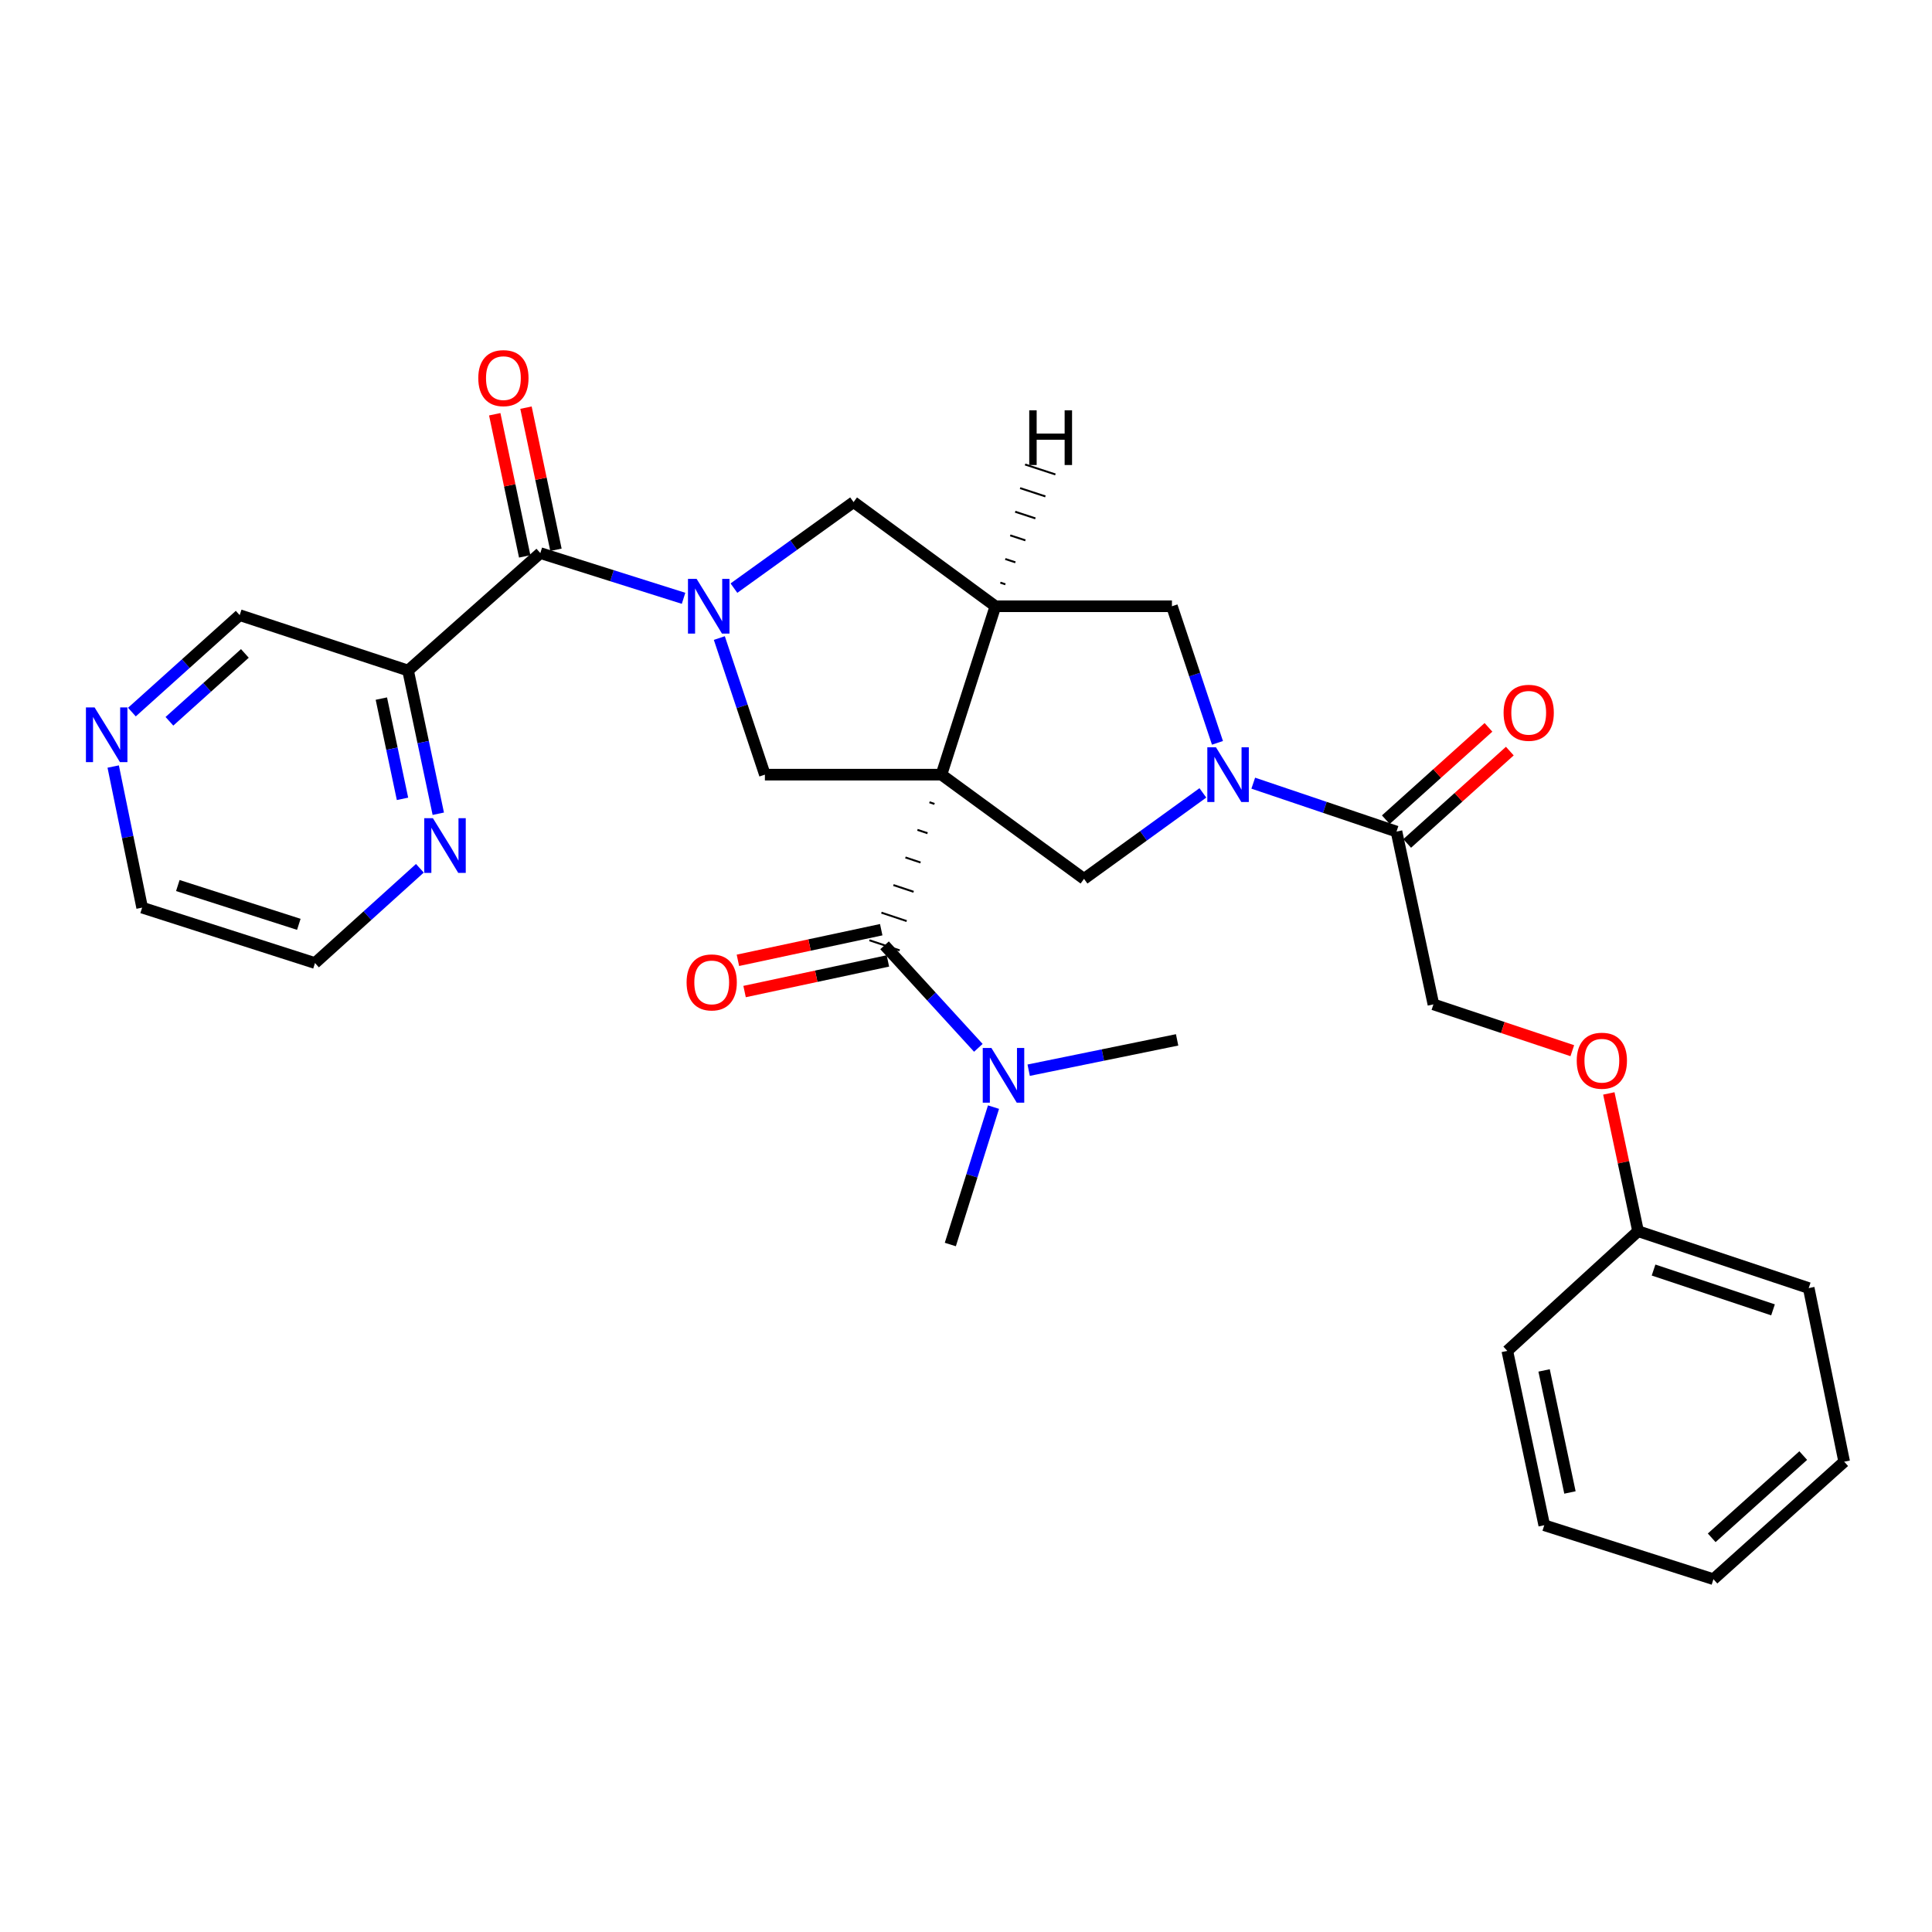 <?xml version='1.0' encoding='iso-8859-1'?>
<svg version='1.1' baseProfile='full'
              xmlns='http://www.w3.org/2000/svg'
                      xmlns:rdkit='http://www.rdkit.org/xml'
                      xmlns:xlink='http://www.w3.org/1999/xlink'
                  xml:space='preserve'
width='1000px' height='1000px' viewBox='0 0 1000 1000'>
<!-- END OF HEADER -->
<rect style='opacity:1.0;fill:#FFFFFF;stroke:none' width='1000' height='1000' x='0' y='0'> </rect>
<path class='bond-1' d='M 487.287,400.961 L 515.212,313.798' style='fill:none;fill-rule:evenodd;stroke:#000000;stroke-width:6px;stroke-linecap:butt;stroke-linejoin:miter;stroke-opacity:1' />
<path class='bond-2' d='M 481.074,415.247 L 483.687,416.118' style='fill:none;fill-rule:evenodd;stroke:#000000;stroke-width:1.0px;stroke-linecap:butt;stroke-linejoin:miter;stroke-opacity:1' />
<path class='bond-2' d='M 474.86,429.533 L 480.087,431.275' style='fill:none;fill-rule:evenodd;stroke:#000000;stroke-width:1.0px;stroke-linecap:butt;stroke-linejoin:miter;stroke-opacity:1' />
<path class='bond-2' d='M 468.647,443.819 L 476.487,446.432' style='fill:none;fill-rule:evenodd;stroke:#000000;stroke-width:1.0px;stroke-linecap:butt;stroke-linejoin:miter;stroke-opacity:1' />
<path class='bond-2' d='M 462.433,458.105 L 472.887,461.59' style='fill:none;fill-rule:evenodd;stroke:#000000;stroke-width:1.0px;stroke-linecap:butt;stroke-linejoin:miter;stroke-opacity:1' />
<path class='bond-2' d='M 456.22,472.391 L 469.287,476.747' style='fill:none;fill-rule:evenodd;stroke:#000000;stroke-width:1.0px;stroke-linecap:butt;stroke-linejoin:miter;stroke-opacity:1' />
<path class='bond-2' d='M 450.006,486.677 L 465.687,491.904' style='fill:none;fill-rule:evenodd;stroke:#000000;stroke-width:1.0px;stroke-linecap:butt;stroke-linejoin:miter;stroke-opacity:1' />
<path class='bond-4' d='M 487.287,400.961 L 395.909,400.961' style='fill:none;fill-rule:evenodd;stroke:#000000;stroke-width:6px;stroke-linecap:butt;stroke-linejoin:miter;stroke-opacity:1' />
<path class='bond-5' d='M 487.287,400.961 L 561.089,454.892' style='fill:none;fill-rule:evenodd;stroke:#000000;stroke-width:6px;stroke-linecap:butt;stroke-linejoin:miter;stroke-opacity:1' />
<path class='bond-0' d='M 372.325,330.255 L 384.117,365.608' style='fill:none;fill-rule:evenodd;stroke:#0000FF;stroke-width:6px;stroke-linecap:butt;stroke-linejoin:miter;stroke-opacity:1' />
<path class='bond-0' d='M 384.117,365.608 L 395.909,400.961' style='fill:none;fill-rule:evenodd;stroke:#000000;stroke-width:6px;stroke-linecap:butt;stroke-linejoin:miter;stroke-opacity:1' />
<path class='bond-6' d='M 353.811,309.685 L 316.742,297.981' style='fill:none;fill-rule:evenodd;stroke:#0000FF;stroke-width:6px;stroke-linecap:butt;stroke-linejoin:miter;stroke-opacity:1' />
<path class='bond-6' d='M 316.742,297.981 L 279.673,286.277' style='fill:none;fill-rule:evenodd;stroke:#000000;stroke-width:6px;stroke-linecap:butt;stroke-linejoin:miter;stroke-opacity:1' />
<path class='bond-31' d='M 379.884,304.414 L 410.844,282.15' style='fill:none;fill-rule:evenodd;stroke:#0000FF;stroke-width:6px;stroke-linecap:butt;stroke-linejoin:miter;stroke-opacity:1' />
<path class='bond-31' d='M 410.844,282.15 L 441.804,259.885' style='fill:none;fill-rule:evenodd;stroke:#000000;stroke-width:6px;stroke-linecap:butt;stroke-linejoin:miter;stroke-opacity:1' />
<path class='bond-7' d='M 515.212,313.798 L 441.804,259.885' style='fill:none;fill-rule:evenodd;stroke:#000000;stroke-width:6px;stroke-linecap:butt;stroke-linejoin:miter;stroke-opacity:1' />
<path class='bond-10' d='M 515.212,313.798 L 606.59,313.798' style='fill:none;fill-rule:evenodd;stroke:#000000;stroke-width:6px;stroke-linecap:butt;stroke-linejoin:miter;stroke-opacity:1' />
<path class='bond-34' d='M 520.389,302.426 L 517.771,301.568' style='fill:none;fill-rule:evenodd;stroke:#000000;stroke-width:1.0px;stroke-linecap:butt;stroke-linejoin:miter;stroke-opacity:1' />
<path class='bond-34' d='M 525.565,291.054 L 520.33,289.338' style='fill:none;fill-rule:evenodd;stroke:#000000;stroke-width:1.0px;stroke-linecap:butt;stroke-linejoin:miter;stroke-opacity:1' />
<path class='bond-34' d='M 530.742,279.682 L 522.889,277.108' style='fill:none;fill-rule:evenodd;stroke:#000000;stroke-width:1.0px;stroke-linecap:butt;stroke-linejoin:miter;stroke-opacity:1' />
<path class='bond-34' d='M 535.919,268.311 L 525.448,264.878' style='fill:none;fill-rule:evenodd;stroke:#000000;stroke-width:1.0px;stroke-linecap:butt;stroke-linejoin:miter;stroke-opacity:1' />
<path class='bond-34' d='M 541.096,256.939 L 528.007,252.649' style='fill:none;fill-rule:evenodd;stroke:#000000;stroke-width:1.0px;stroke-linecap:butt;stroke-linejoin:miter;stroke-opacity:1' />
<path class='bond-34' d='M 546.273,245.567 L 530.566,240.419' style='fill:none;fill-rule:evenodd;stroke:#000000;stroke-width:1.0px;stroke-linecap:butt;stroke-linejoin:miter;stroke-opacity:1' />
<path class='bond-11' d='M 457.847,489.291 L 482.118,515.824' style='fill:none;fill-rule:evenodd;stroke:#000000;stroke-width:6px;stroke-linecap:butt;stroke-linejoin:miter;stroke-opacity:1' />
<path class='bond-11' d='M 482.118,515.824 L 506.388,542.357' style='fill:none;fill-rule:evenodd;stroke:#0000FF;stroke-width:6px;stroke-linecap:butt;stroke-linejoin:miter;stroke-opacity:1' />
<path class='bond-13' d='M 456.12,481.209 L 419.029,489.134' style='fill:none;fill-rule:evenodd;stroke:#000000;stroke-width:6px;stroke-linecap:butt;stroke-linejoin:miter;stroke-opacity:1' />
<path class='bond-13' d='M 419.029,489.134 L 381.939,497.06' style='fill:none;fill-rule:evenodd;stroke:#FF0000;stroke-width:6px;stroke-linecap:butt;stroke-linejoin:miter;stroke-opacity:1' />
<path class='bond-13' d='M 459.574,497.373 L 422.483,505.299' style='fill:none;fill-rule:evenodd;stroke:#000000;stroke-width:6px;stroke-linecap:butt;stroke-linejoin:miter;stroke-opacity:1' />
<path class='bond-13' d='M 422.483,505.299 L 385.393,513.225' style='fill:none;fill-rule:evenodd;stroke:#FF0000;stroke-width:6px;stroke-linecap:butt;stroke-linejoin:miter;stroke-opacity:1' />
<path class='bond-3' d='M 622.604,410.394 L 591.847,432.643' style='fill:none;fill-rule:evenodd;stroke:#0000FF;stroke-width:6px;stroke-linecap:butt;stroke-linejoin:miter;stroke-opacity:1' />
<path class='bond-3' d='M 591.847,432.643 L 561.089,454.892' style='fill:none;fill-rule:evenodd;stroke:#000000;stroke-width:6px;stroke-linecap:butt;stroke-linejoin:miter;stroke-opacity:1' />
<path class='bond-8' d='M 648.685,405.367 L 685.756,417.893' style='fill:none;fill-rule:evenodd;stroke:#0000FF;stroke-width:6px;stroke-linecap:butt;stroke-linejoin:miter;stroke-opacity:1' />
<path class='bond-8' d='M 685.756,417.893 L 722.826,430.42' style='fill:none;fill-rule:evenodd;stroke:#000000;stroke-width:6px;stroke-linecap:butt;stroke-linejoin:miter;stroke-opacity:1' />
<path class='bond-30' d='M 630.159,384.504 L 618.375,349.151' style='fill:none;fill-rule:evenodd;stroke:#0000FF;stroke-width:6px;stroke-linecap:butt;stroke-linejoin:miter;stroke-opacity:1' />
<path class='bond-30' d='M 618.375,349.151 L 606.59,313.798' style='fill:none;fill-rule:evenodd;stroke:#000000;stroke-width:6px;stroke-linecap:butt;stroke-linejoin:miter;stroke-opacity:1' />
<path class='bond-9' d='M 279.673,286.277 L 211.215,347.058' style='fill:none;fill-rule:evenodd;stroke:#000000;stroke-width:6px;stroke-linecap:butt;stroke-linejoin:miter;stroke-opacity:1' />
<path class='bond-14' d='M 287.759,284.572 L 280.005,247.788' style='fill:none;fill-rule:evenodd;stroke:#000000;stroke-width:6px;stroke-linecap:butt;stroke-linejoin:miter;stroke-opacity:1' />
<path class='bond-14' d='M 280.005,247.788 L 272.25,211.004' style='fill:none;fill-rule:evenodd;stroke:#FF0000;stroke-width:6px;stroke-linecap:butt;stroke-linejoin:miter;stroke-opacity:1' />
<path class='bond-14' d='M 271.586,287.982 L 263.831,251.198' style='fill:none;fill-rule:evenodd;stroke:#000000;stroke-width:6px;stroke-linecap:butt;stroke-linejoin:miter;stroke-opacity:1' />
<path class='bond-14' d='M 263.831,251.198 L 256.076,214.414' style='fill:none;fill-rule:evenodd;stroke:#FF0000;stroke-width:6px;stroke-linecap:butt;stroke-linejoin:miter;stroke-opacity:1' />
<path class='bond-15' d='M 722.826,430.42 L 741.936,519.869' style='fill:none;fill-rule:evenodd;stroke:#000000;stroke-width:6px;stroke-linecap:butt;stroke-linejoin:miter;stroke-opacity:1' />
<path class='bond-16' d='M 728.354,436.564 L 754.918,412.665' style='fill:none;fill-rule:evenodd;stroke:#000000;stroke-width:6px;stroke-linecap:butt;stroke-linejoin:miter;stroke-opacity:1' />
<path class='bond-16' d='M 754.918,412.665 L 781.483,388.767' style='fill:none;fill-rule:evenodd;stroke:#FF0000;stroke-width:6px;stroke-linecap:butt;stroke-linejoin:miter;stroke-opacity:1' />
<path class='bond-16' d='M 717.299,424.275 L 743.863,400.377' style='fill:none;fill-rule:evenodd;stroke:#000000;stroke-width:6px;stroke-linecap:butt;stroke-linejoin:miter;stroke-opacity:1' />
<path class='bond-16' d='M 743.863,400.377 L 770.428,376.479' style='fill:none;fill-rule:evenodd;stroke:#FF0000;stroke-width:6px;stroke-linecap:butt;stroke-linejoin:miter;stroke-opacity:1' />
<path class='bond-12' d='M 211.215,347.058 L 219.036,384.124' style='fill:none;fill-rule:evenodd;stroke:#000000;stroke-width:6px;stroke-linecap:butt;stroke-linejoin:miter;stroke-opacity:1' />
<path class='bond-12' d='M 219.036,384.124 L 226.857,421.19' style='fill:none;fill-rule:evenodd;stroke:#0000FF;stroke-width:6px;stroke-linecap:butt;stroke-linejoin:miter;stroke-opacity:1' />
<path class='bond-12' d='M 197.388,361.59 L 202.863,387.536' style='fill:none;fill-rule:evenodd;stroke:#000000;stroke-width:6px;stroke-linecap:butt;stroke-linejoin:miter;stroke-opacity:1' />
<path class='bond-12' d='M 202.863,387.536 L 208.338,413.483' style='fill:none;fill-rule:evenodd;stroke:#0000FF;stroke-width:6px;stroke-linecap:butt;stroke-linejoin:miter;stroke-opacity:1' />
<path class='bond-19' d='M 211.215,347.058 L 124.061,318.398' style='fill:none;fill-rule:evenodd;stroke:#000000;stroke-width:6px;stroke-linecap:butt;stroke-linejoin:miter;stroke-opacity:1' />
<path class='bond-23' d='M 514.237,573.046 L 503.062,608.602' style='fill:none;fill-rule:evenodd;stroke:#0000FF;stroke-width:6px;stroke-linecap:butt;stroke-linejoin:miter;stroke-opacity:1' />
<path class='bond-23' d='M 503.062,608.602 L 491.888,644.159' style='fill:none;fill-rule:evenodd;stroke:#000000;stroke-width:6px;stroke-linecap:butt;stroke-linejoin:miter;stroke-opacity:1' />
<path class='bond-24' d='M 532.441,553.929 L 570.856,546.082' style='fill:none;fill-rule:evenodd;stroke:#0000FF;stroke-width:6px;stroke-linecap:butt;stroke-linejoin:miter;stroke-opacity:1' />
<path class='bond-24' d='M 570.856,546.082 L 609.272,538.235' style='fill:none;fill-rule:evenodd;stroke:#000000;stroke-width:6px;stroke-linecap:butt;stroke-linejoin:miter;stroke-opacity:1' />
<path class='bond-21' d='M 217.326,449.419 L 190.184,473.946' style='fill:none;fill-rule:evenodd;stroke:#0000FF;stroke-width:6px;stroke-linecap:butt;stroke-linejoin:miter;stroke-opacity:1' />
<path class='bond-21' d='M 190.184,473.946 L 163.042,498.473' style='fill:none;fill-rule:evenodd;stroke:#000000;stroke-width:6px;stroke-linecap:butt;stroke-linejoin:miter;stroke-opacity:1' />
<path class='bond-18' d='M 741.936,519.869 L 777.878,531.855' style='fill:none;fill-rule:evenodd;stroke:#000000;stroke-width:6px;stroke-linecap:butt;stroke-linejoin:miter;stroke-opacity:1' />
<path class='bond-18' d='M 777.878,531.855 L 813.82,543.841' style='fill:none;fill-rule:evenodd;stroke:#FF0000;stroke-width:6px;stroke-linecap:butt;stroke-linejoin:miter;stroke-opacity:1' />
<path class='bond-17' d='M 68.272,368.576 L 96.166,343.487' style='fill:none;fill-rule:evenodd;stroke:#0000FF;stroke-width:6px;stroke-linecap:butt;stroke-linejoin:miter;stroke-opacity:1' />
<path class='bond-17' d='M 96.166,343.487 L 124.061,318.398' style='fill:none;fill-rule:evenodd;stroke:#000000;stroke-width:6px;stroke-linecap:butt;stroke-linejoin:miter;stroke-opacity:1' />
<path class='bond-17' d='M 87.694,373.339 L 107.22,355.777' style='fill:none;fill-rule:evenodd;stroke:#0000FF;stroke-width:6px;stroke-linecap:butt;stroke-linejoin:miter;stroke-opacity:1' />
<path class='bond-17' d='M 107.22,355.777 L 126.746,338.214' style='fill:none;fill-rule:evenodd;stroke:#000000;stroke-width:6px;stroke-linecap:butt;stroke-linejoin:miter;stroke-opacity:1' />
<path class='bond-22' d='M 58.591,396.761 L 66.082,433.274' style='fill:none;fill-rule:evenodd;stroke:#0000FF;stroke-width:6px;stroke-linecap:butt;stroke-linejoin:miter;stroke-opacity:1' />
<path class='bond-22' d='M 66.082,433.274 L 73.573,469.786' style='fill:none;fill-rule:evenodd;stroke:#000000;stroke-width:6px;stroke-linecap:butt;stroke-linejoin:miter;stroke-opacity:1' />
<path class='bond-20' d='M 832.728,565.96 L 840.294,601.616' style='fill:none;fill-rule:evenodd;stroke:#FF0000;stroke-width:6px;stroke-linecap:butt;stroke-linejoin:miter;stroke-opacity:1' />
<path class='bond-20' d='M 840.294,601.616 L 847.859,637.272' style='fill:none;fill-rule:evenodd;stroke:#000000;stroke-width:6px;stroke-linecap:butt;stroke-linejoin:miter;stroke-opacity:1' />
<path class='bond-25' d='M 847.859,637.272 L 936.189,666.712' style='fill:none;fill-rule:evenodd;stroke:#000000;stroke-width:6px;stroke-linecap:butt;stroke-linejoin:miter;stroke-opacity:1' />
<path class='bond-25' d='M 855.882,657.369 L 917.713,677.977' style='fill:none;fill-rule:evenodd;stroke:#000000;stroke-width:6px;stroke-linecap:butt;stroke-linejoin:miter;stroke-opacity:1' />
<path class='bond-26' d='M 847.859,637.272 L 780.182,699.219' style='fill:none;fill-rule:evenodd;stroke:#000000;stroke-width:6px;stroke-linecap:butt;stroke-linejoin:miter;stroke-opacity:1' />
<path class='bond-32' d='M 163.042,498.473 L 73.573,469.786' style='fill:none;fill-rule:evenodd;stroke:#000000;stroke-width:6px;stroke-linecap:butt;stroke-linejoin:miter;stroke-opacity:1' />
<path class='bond-32' d='M 154.668,478.431 L 92.041,458.35' style='fill:none;fill-rule:evenodd;stroke:#000000;stroke-width:6px;stroke-linecap:butt;stroke-linejoin:miter;stroke-opacity:1' />
<path class='bond-28' d='M 936.189,666.712 L 954.545,756.575' style='fill:none;fill-rule:evenodd;stroke:#000000;stroke-width:6px;stroke-linecap:butt;stroke-linejoin:miter;stroke-opacity:1' />
<path class='bond-27' d='M 780.182,699.219 L 799.301,789.458' style='fill:none;fill-rule:evenodd;stroke:#000000;stroke-width:6px;stroke-linecap:butt;stroke-linejoin:miter;stroke-opacity:1' />
<path class='bond-27' d='M 799.22,709.329 L 812.603,772.497' style='fill:none;fill-rule:evenodd;stroke:#000000;stroke-width:6px;stroke-linecap:butt;stroke-linejoin:miter;stroke-opacity:1' />
<path class='bond-29' d='M 799.301,789.458 L 886.868,817.383' style='fill:none;fill-rule:evenodd;stroke:#000000;stroke-width:6px;stroke-linecap:butt;stroke-linejoin:miter;stroke-opacity:1' />
<path class='bond-33' d='M 954.545,756.575 L 886.868,817.383' style='fill:none;fill-rule:evenodd;stroke:#000000;stroke-width:6px;stroke-linecap:butt;stroke-linejoin:miter;stroke-opacity:1' />
<path class='bond-33' d='M 933.347,753.401 L 885.972,795.967' style='fill:none;fill-rule:evenodd;stroke:#000000;stroke-width:6px;stroke-linecap:butt;stroke-linejoin:miter;stroke-opacity:1' />
<path  class='atom-1' d='M 360.576 299.638
L 369.856 314.638
Q 370.776 316.118, 372.256 318.798
Q 373.736 321.478, 373.816 321.638
L 373.816 299.638
L 377.576 299.638
L 377.576 327.958
L 373.696 327.958
L 363.736 311.558
Q 362.576 309.638, 361.336 307.438
Q 360.136 305.238, 359.776 304.558
L 359.776 327.958
L 356.096 327.958
L 356.096 299.638
L 360.576 299.638
' fill='#0000FF'/>
<path  class='atom-4' d='M 629.385 386.801
L 638.665 401.801
Q 639.585 403.281, 641.065 405.961
Q 642.545 408.641, 642.625 408.801
L 642.625 386.801
L 646.385 386.801
L 646.385 415.121
L 642.505 415.121
L 632.545 398.721
Q 631.385 396.801, 630.145 394.601
Q 628.945 392.401, 628.585 391.721
L 628.585 415.121
L 624.905 415.121
L 624.905 386.801
L 629.385 386.801
' fill='#0000FF'/>
<path  class='atom-12' d='M 513.148 542.431
L 522.428 557.431
Q 523.348 558.911, 524.828 561.591
Q 526.308 564.271, 526.388 564.431
L 526.388 542.431
L 530.148 542.431
L 530.148 570.751
L 526.268 570.751
L 516.308 554.351
Q 515.148 552.431, 513.908 550.231
Q 512.708 548.031, 512.348 547.351
L 512.348 570.751
L 508.668 570.751
L 508.668 542.431
L 513.148 542.431
' fill='#0000FF'/>
<path  class='atom-13' d='M 224.073 423.505
L 233.353 438.505
Q 234.273 439.985, 235.753 442.665
Q 237.233 445.345, 237.313 445.505
L 237.313 423.505
L 241.073 423.505
L 241.073 451.825
L 237.193 451.825
L 227.233 435.425
Q 226.073 433.505, 224.833 431.305
Q 223.633 429.105, 223.273 428.425
L 223.273 451.825
L 219.593 451.825
L 219.593 423.505
L 224.073 423.505
' fill='#0000FF'/>
<path  class='atom-14' d='M 355.379 508.489
Q 355.379 501.689, 358.739 497.889
Q 362.099 494.089, 368.379 494.089
Q 374.659 494.089, 378.019 497.889
Q 381.379 501.689, 381.379 508.489
Q 381.379 515.369, 377.979 519.289
Q 374.579 523.169, 368.379 523.169
Q 362.139 523.169, 358.739 519.289
Q 355.379 515.409, 355.379 508.489
M 368.379 519.969
Q 372.699 519.969, 375.019 517.089
Q 377.379 514.169, 377.379 508.489
Q 377.379 502.929, 375.019 500.129
Q 372.699 497.289, 368.379 497.289
Q 364.059 497.289, 361.699 500.089
Q 359.379 502.889, 359.379 508.489
Q 359.379 514.209, 361.699 517.089
Q 364.059 519.969, 368.379 519.969
' fill='#FF0000'/>
<path  class='atom-15' d='M 247.563 195.713
Q 247.563 188.913, 250.923 185.113
Q 254.283 181.313, 260.563 181.313
Q 266.843 181.313, 270.203 185.113
Q 273.563 188.913, 273.563 195.713
Q 273.563 202.593, 270.163 206.513
Q 266.763 210.393, 260.563 210.393
Q 254.323 210.393, 250.923 206.513
Q 247.563 202.633, 247.563 195.713
M 260.563 207.193
Q 264.883 207.193, 267.203 204.313
Q 269.563 201.393, 269.563 195.713
Q 269.563 190.153, 267.203 187.353
Q 264.883 184.513, 260.563 184.513
Q 256.243 184.513, 253.883 187.313
Q 251.563 190.113, 251.563 195.713
Q 251.563 201.433, 253.883 204.313
Q 256.243 207.193, 260.563 207.193
' fill='#FF0000'/>
<path  class='atom-17' d='M 778.257 368.938
Q 778.257 362.138, 781.617 358.338
Q 784.977 354.538, 791.257 354.538
Q 797.537 354.538, 800.897 358.338
Q 804.257 362.138, 804.257 368.938
Q 804.257 375.818, 800.857 379.738
Q 797.457 383.618, 791.257 383.618
Q 785.017 383.618, 781.617 379.738
Q 778.257 375.858, 778.257 368.938
M 791.257 380.418
Q 795.577 380.418, 797.897 377.538
Q 800.257 374.618, 800.257 368.938
Q 800.257 363.378, 797.897 360.578
Q 795.577 357.738, 791.257 357.738
Q 786.937 357.738, 784.577 360.538
Q 782.257 363.338, 782.257 368.938
Q 782.257 374.658, 784.577 377.538
Q 786.937 380.418, 791.257 380.418
' fill='#FF0000'/>
<path  class='atom-18' d='M 48.957 366.158
L 58.237 381.158
Q 59.157 382.638, 60.637 385.318
Q 62.117 387.998, 62.197 388.158
L 62.197 366.158
L 65.957 366.158
L 65.957 394.478
L 62.077 394.478
L 52.117 378.078
Q 50.957 376.158, 49.717 373.958
Q 48.517 371.758, 48.157 371.078
L 48.157 394.478
L 44.477 394.478
L 44.477 366.158
L 48.957 366.158
' fill='#0000FF'/>
<path  class='atom-19' d='M 816.117 549.022
Q 816.117 542.222, 819.477 538.422
Q 822.837 534.622, 829.117 534.622
Q 835.397 534.622, 838.757 538.422
Q 842.117 542.222, 842.117 549.022
Q 842.117 555.902, 838.717 559.822
Q 835.317 563.702, 829.117 563.702
Q 822.877 563.702, 819.477 559.822
Q 816.117 555.942, 816.117 549.022
M 829.117 560.502
Q 833.437 560.502, 835.757 557.622
Q 838.117 554.702, 838.117 549.022
Q 838.117 543.462, 835.757 540.662
Q 833.437 537.822, 829.117 537.822
Q 824.797 537.822, 822.437 540.622
Q 820.117 543.422, 820.117 549.022
Q 820.117 554.742, 822.437 557.622
Q 824.797 560.502, 829.117 560.502
' fill='#FF0000'/>
<path  class='atom-31' d='M 532.733 212.377
L 536.573 212.377
L 536.573 224.417
L 551.053 224.417
L 551.053 212.377
L 554.893 212.377
L 554.893 240.697
L 551.053 240.697
L 551.053 227.617
L 536.573 227.617
L 536.573 240.697
L 532.733 240.697
L 532.733 212.377
' fill='#000000'/>
</svg>
